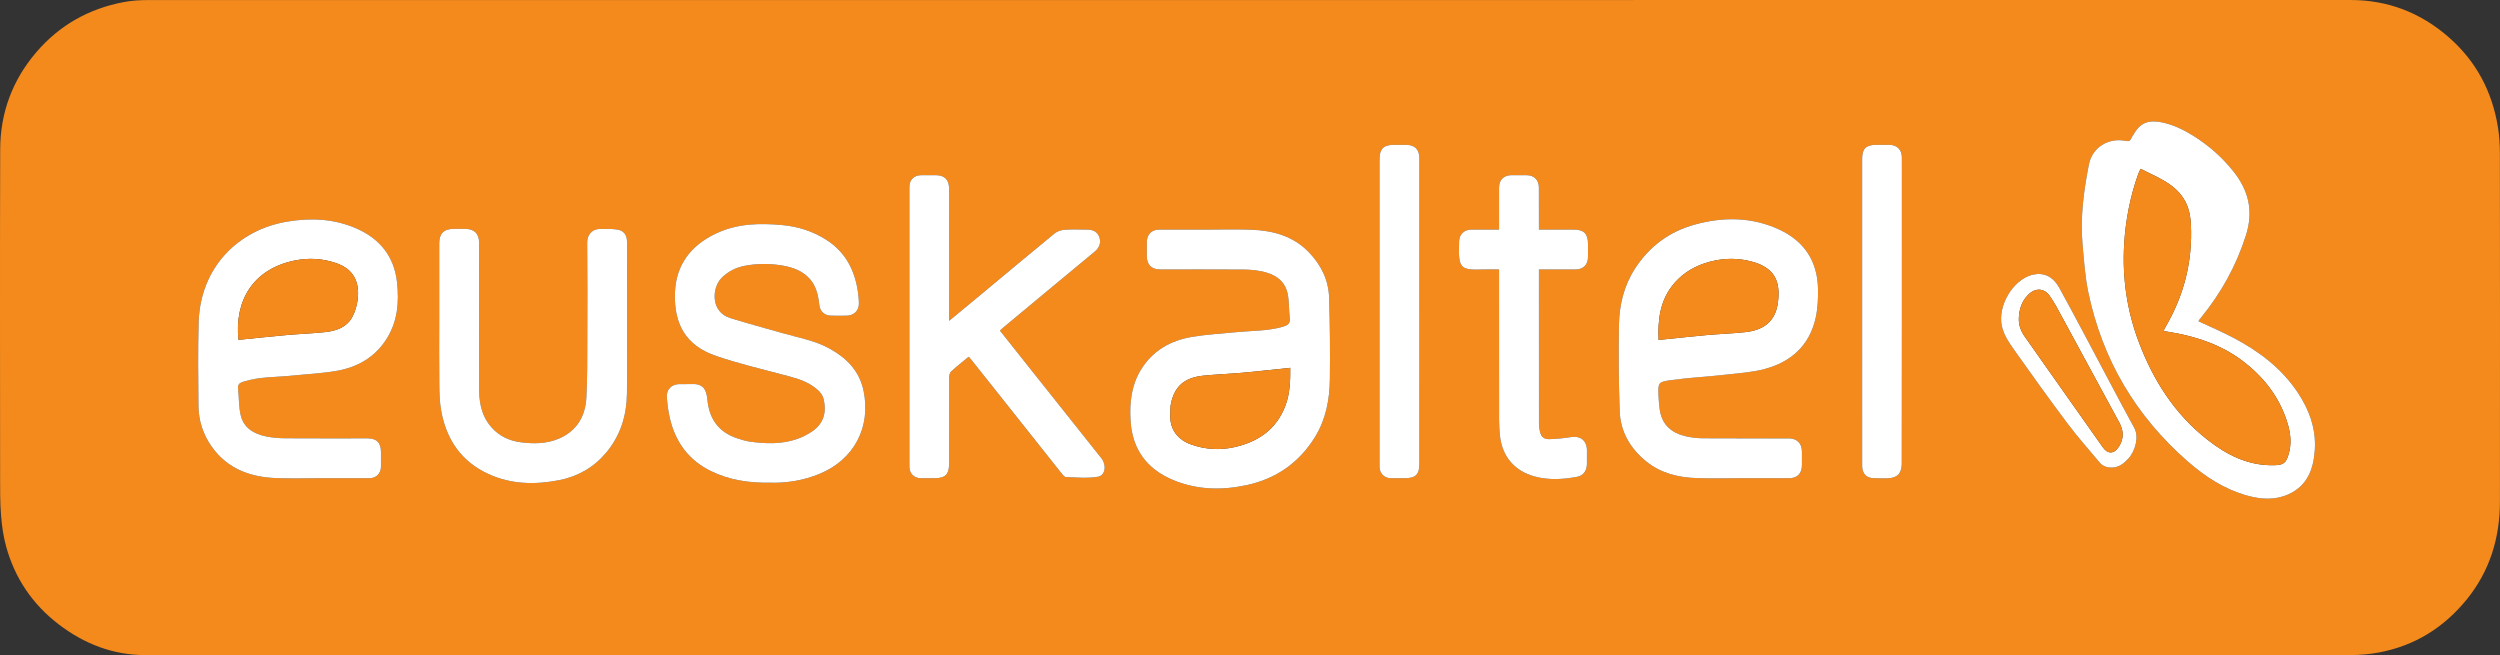 <?xml version="1.0" encoding="utf-8"?>
<!-- Generator: Adobe Illustrator 16.0.0, SVG Export Plug-In . SVG Version: 6.00 Build 0)  -->
<!DOCTYPE svg PUBLIC "-//W3C//DTD SVG 1.1//EN" "http://www.w3.org/Graphics/SVG/1.1/DTD/svg11.dtd">
<svg version="1.1" id="Layer_1" xmlns="http://www.w3.org/2000/svg" xmlns:xlink="http://www.w3.org/1999/xlink" x="0px" y="0px"
	 width="672.553px" height="176.259px" viewBox="0 0 672.553 176.259" enable-background="new 0 0 672.553 176.259"
	 xml:space="preserve">
<rect x="0" y="0" width="672.553" height="176.259" fill="#333333" stroke="none"/>
<path fill-rule="evenodd" clip-rule="evenodd" fill="#F48A1C" d="M336.164,176.257c-98.995,0-197.991,0.01-296.986-0.017
	c-8.751-0.003-16.525-3.015-23.43-8.313c-7.002-5.373-11.723-12.348-14.08-20.833c-0.758-2.731-1.167-5.6-1.388-8.432
	c-0.275-3.535-0.25-7.097-0.251-10.647C0.013,98.737-0.04,69.458,0.054,40.18c0.031-9.813,3.264-18.579,9.68-26.09
	C15.977,6.783,23.893,2.337,33.296,0.561c2.098-0.396,4.272-0.54,6.411-0.54c197.551-0.023,395.101-0.023,592.652-0.018
	c10.012,0.001,18.779,3.384,26.32,9.941c7.455,6.483,11.799,14.705,13.342,24.409c0.366,2.309,0.5,4.677,0.502,7.018
	c0.032,31.198,0.044,62.396,0.009,93.595c-0.011,9.733-2.715,18.63-8.903,26.266c-6.112,7.54-13.916,12.44-23.496,14.268
	c-2.601,0.496-5.293,0.727-7.942,0.728C533.515,176.262,434.839,176.257,336.164,176.257z M591.453,86.433
	c0.021-0.071,0.024-0.161,0.068-0.221c0.188-0.256,0.386-0.505,0.587-0.751c5.438-6.646,9.516-13.986,12.118-22.225
	c2.058-6.515,0.69-12.058-3.458-17.214c-3.065-3.811-6.68-6.982-10.817-9.552c-2.65-1.646-5.443-2.983-8.553-3.592
	c-3.52-0.689-5.673,0.225-7.439,3.295c-0.199,0.346-0.442,0.672-0.597,1.036c-0.298,0.707-0.703,0.855-1.495,0.694
	c-4.689-0.95-9.01,1.808-9.893,6.275c-1.415,7.167-2.385,14.382-1.714,21.704c0.392,4.273,0.665,8.595,1.544,12.779
	c3.804,18.128,12.785,33.283,26.744,45.472c4.708,4.11,9.854,7.479,15.95,9.177c3.729,1.04,7.48,1.308,11.104-0.313
	c5.131-2.295,6.795-6.813,7.13-11.952c0.37-5.67-1.48-10.779-4.584-15.438c-4.365-6.554-10.463-11.133-17.331-14.743
	C597.793,89.275,594.638,87.931,591.453,86.433z M324.674,61.767c-4.279,0-8.559-0.005-12.839,0.002
	c-1.996,0.003-3.278,1.277-3.309,3.291c-0.02,1.279-0.012,2.56-0.003,3.839c0.017,2.353,1.268,3.589,3.64,3.59
	c7.399,0.003,14.799-0.028,22.198,0.022c1.704,0.013,3.438,0.146,5.101,0.492c3.26,0.679,6.031,2.265,6.872,5.711
	c0.538,2.204,0.355,4.575,0.647,6.853c0.207,1.619-0.725,2.009-1.96,2.36c-4.107,1.171-8.36,1.017-12.549,1.441
	c-3.954,0.4-7.943,0.606-11.853,1.271c-5.782,0.982-10.608,3.751-13.726,8.887c-2.524,4.159-3.038,8.783-2.755,13.576
	c0.457,7.744,4.335,13.026,11.38,15.996c6.428,2.71,13.131,2.852,19.843,1.41c7.899-1.696,14.109-6.003,18.382-12.906
	c2.938-4.747,3.949-10.084,4.018-15.556c0.092-7.311,0.021-14.627-0.199-21.935c-0.142-4.721-2.124-8.784-5.396-12.199
	c-4.261-4.445-9.729-5.898-15.614-6.118C332.599,61.647,328.634,61.767,324.674,61.767z M468.527,128.649
	c4.239,0,8.479,0.002,12.718,0c2.239-0.001,3.463-1.197,3.513-3.464c0.026-1.239,0.021-2.479,0.001-3.719
	c-0.036-2.253-1.351-3.537-3.61-3.538c-7.68-0.004-15.358,0.025-23.037-0.024c-1.5-0.01-3.028-0.188-4.493-0.515
	c-3.888-0.867-6.533-3.065-7.115-7.219c-0.172-1.22-0.282-2.454-0.328-3.685c-0.131-3.521-0.143-3.739,3.393-4.229
	c4.876-0.675,9.81-0.924,14.706-1.468c3.513-0.391,7.098-0.623,10.488-1.531c7.052-1.89,11.985-6.285,13.657-13.606
	c0.595-2.606,0.723-5.379,0.66-8.066c-0.169-7.342-3.703-12.68-10.33-15.786c-7.373-3.456-15.08-3.506-22.784-1.394
	c-6.831,1.873-12.266,5.879-16.125,11.862c-2.978,4.617-4.225,9.822-4.308,15.222c-0.12,7.708-0.078,15.428,0.202,23.132
	c0.201,5.556,2.876,10.074,7.179,13.543c3.951,3.185,8.67,4.3,13.616,4.459C460.524,128.751,464.527,128.649,468.527,128.649z
	 M86.201,128.649c4.398,0,8.797,0.009,13.196-0.004c1.817-0.005,3.059-1.256,3.083-3.083c0.018-1.319,0.005-2.64,0.004-3.959
	c-0.002-2.505-1.156-3.675-3.641-3.676c-7.357-0.002-14.715,0.027-22.073-0.021c-1.703-0.012-3.434-0.144-5.1-0.479
	c-3.309-0.666-6.115-2.243-6.93-5.771c-0.531-2.297-0.439-4.734-0.693-7.103c-0.125-1.161,0.421-1.546,1.447-1.874
	c4.28-1.37,8.737-1.176,13.12-1.63c3.995-0.412,8.029-0.592,11.975-1.282c5.5-0.962,10.15-3.579,13.273-8.389
	c3.06-4.712,3.545-9.966,2.95-15.399c-0.767-7.007-4.609-11.741-10.944-14.523c-5.996-2.632-12.287-2.907-18.642-1.833
	c-13.085,2.214-23.396,12.229-23.796,27.224c-0.198,7.432-0.119,14.874-0.045,22.311c0.04,3.992,1.229,7.697,3.551,10.985
	c4.241,6.001,10.384,8.205,17.388,8.479C78.278,128.776,82.242,128.649,86.201,128.649z M207.085,129.853
	c4.523,0.135,9.135-0.591,13.54-2.44c9.152-3.843,13.698-12.478,11.7-22.238c-1.104-5.389-4.579-8.89-9.221-11.434
	c-3.934-2.156-8.336-2.893-12.576-4.115c-4.702-1.355-9.44-2.595-14.107-4.061c-5.27-1.656-5.008-8.132-2.215-10.887
	c1.724-1.701,3.814-2.719,6.186-3.173c3.082-0.591,6.187-0.637,9.278-0.193c2.7,0.387,5.31,1.085,7.437,2.978
	c2.318,2.062,2.992,4.801,3.297,7.716c0.185,1.77,1.396,2.879,3.189,2.916c1.399,0.029,2.8,0.029,4.199,0.001
	c1.956-0.04,3.314-1.378,3.268-3.356c-0.033-1.387-0.192-2.784-0.444-4.148c-1.009-5.47-3.609-9.923-8.409-12.953
	c-3.614-2.282-7.554-3.525-11.794-3.915c-6.062-0.556-12.036-0.426-17.689,2.22c-6.83,3.196-10.916,8.43-11.153,16.082
	c-0.258,8.326,2.86,14.128,11.186,16.946c5.794,1.962,11.768,3.403,17.691,4.965c2.9,0.765,5.815,1.419,8.321,3.18
	c1.259,0.885,2.434,1.89,2.805,3.453c0.821,3.456,0.036,6.464-2.951,8.565c-1.315,0.926-2.818,1.681-4.344,2.194
	c-4.057,1.365-8.249,1.235-12.426,0.671c-1.214-0.164-2.411-0.541-3.581-0.929c-4.958-1.642-7.483-5.234-7.958-10.308
	c-0.303-3.229-1.407-4.443-4.574-4.271c-0.997,0.055-2-0.007-2.999,0.013c-2.078,0.04-3.489,1.442-3.346,3.522
	c0.123,1.781,0.35,3.572,0.732,5.314c1.455,6.625,5.068,11.646,11.262,14.626C196.271,129.143,201.477,129.938,207.085,129.853z
	 M255.323,86.315c0-2.525,0-4.723,0-6.92c0-9.56,0.002-19.118-0.002-28.678c-0.001-2.373-1.233-3.586-3.621-3.59
	c-1.28-0.003-2.56-0.012-3.839,0.002c-1.994,0.021-3.217,1.23-3.218,3.201c-0.003,25.078-0.003,50.155,0,75.232
	c0,1.815,1.253,3.071,3.052,3.084c1.24,0.01,2.48,0.003,3.72,0.003c2.874-0.001,3.907-1.022,3.907-3.876
	c0.001-7.759-0.01-15.518,0.023-23.277c0.002-0.534,0.172-1.239,0.534-1.569c1.495-1.368,3.095-2.623,4.708-3.962
	c0.297,0.341,0.565,0.625,0.808,0.931c7.993,10.068,15.981,20.141,23.984,30.2c0.39,0.489,0.902,1.227,1.379,1.244
	c2.881,0.106,5.83,0.391,8.633-0.094c2.001-0.346,2.335-3.164,0.888-4.988c-6.527-8.226-13.072-16.437-19.61-24.653
	c-2.555-3.211-5.105-6.425-7.685-9.67c0.302-0.276,0.526-0.499,0.769-0.7c4.479-3.728,8.958-7.455,13.442-11.178
	c3.777-3.136,7.563-6.263,11.34-9.398c1.265-1.05,1.711-2.49,1.21-3.836c-0.52-1.396-1.565-2.052-3.292-2.055
	c-2-0.004-4.007-0.1-5.997,0.042c-0.93,0.066-2.008,0.379-2.712,0.954c-6.796,5.563-13.525,11.209-20.278,16.824
	C260.838,81.775,258.194,83.945,255.323,86.315z M118.161,85.986c0,5.839-0.046,11.679,0.022,17.518
	c0.027,2.343,0.098,4.72,0.511,7.017c1.394,7.747,5.42,13.648,12.707,16.993c6.102,2.801,12.5,2.928,18.973,1.67
	c5.108-0.993,9.402-3.461,12.75-7.478c3.843-4.612,5.484-10.041,5.537-15.941c0.084-9.438,0.022-18.878,0.022-28.316
	c0-4.159,0.009-8.319-0.005-12.479c-0.006-1.738-0.87-2.942-2.585-3.209c-1.483-0.23-3.017-0.187-4.528-0.181
	c-2.545,0.011-3.617,1.831-3.6,3.682c0.082,8.598,0.061,17.197,0.027,25.796c-0.021,5.312,0.042,10.632-0.249,15.931
	c-0.276,5.063-2.621,9.012-7.484,11.046c-3.249,1.358-6.692,1.388-10.125,0.948c-2.66-0.341-5.075-1.305-7.083-3.18
	c-3.12-2.915-4.124-6.68-4.144-10.728c-0.064-13.278-0.023-26.557-0.025-39.835c0-2.335-1.257-3.617-3.604-3.667
	c-1.08-0.023-2.16-0.011-3.24-0.004c-2.638,0.017-3.875,1.259-3.876,3.899C118.159,72.307,118.161,79.146,118.161,85.986z
	 M414.004,61.767c0-0.638,0-1.074,0-1.511c0-3.28,0.021-6.561-0.009-9.84c-0.019-2.032-1.299-3.271-3.316-3.287
	c-1.359-0.012-2.72-0.012-4.08,0c-2.029,0.018-3.304,1.269-3.313,3.283c-0.015,3.319-0.004,6.64-0.004,9.96c0,0.426,0,0.851,0,1.395
	c-2.588,0-5.019-0.011-7.449,0.003c-1.941,0.012-3.205,1.238-3.306,3.182c-0.017,0.319,0.005,0.641-0.006,0.96
	c-0.22,6.458,0.625,6.762,6.516,6.584c1.383-0.041,2.768-0.006,4.245-0.006c0,0.652,0,1.125,0,1.599c0,13-0.008,25.999,0.01,38.999
	c0.002,1.393,0.092,2.791,0.239,4.176c0.59,5.541,3.921,9.447,9.285,10.911c3.817,1.042,7.664,0.802,11.49,0.091
	c1.653-0.308,2.57-1.611,2.611-3.4c0.028-1.239,0.015-2.479,0.005-3.72c-0.022-2.636-1.733-3.971-4.319-3.554
	c-1.881,0.303-3.793,0.478-5.696,0.547c-1.573,0.058-2.311-0.595-2.632-2.061c-0.161-0.732-0.259-1.496-0.26-2.245
	c-0.015-13.32-0.011-26.64-0.011-39.959c0-0.425,0-0.85,0-1.384c0.598,0,1.029,0,1.461,0c2.84,0,5.68,0.01,8.52-0.004
	c1.878-0.01,3.17-1.271,3.213-3.14c0.029-1.239,0.008-2.479,0.007-3.72c-0.003-2.756-1.097-3.859-3.827-3.859
	C420.307,61.766,417.235,61.767,414.004,61.767z M381.844,83.928c0-11.6,0-23.199,0-34.8c0-2.199,0.009-4.399-0.003-6.6
	c-0.012-2.324-1.239-3.552-3.537-3.562c-1.119-0.004-2.239-0.001-3.359,0c-2.736,0.001-3.823,1.098-3.823,3.859
	c0,27.359,0,54.719,0,82.078c0,0.28-0.012,0.561,0.004,0.84c0.094,1.69,1.331,2.879,3.037,2.901c1.24,0.016,2.48,0.004,3.72,0.003
	c2.965,0,3.962-0.984,3.962-3.921C381.845,111.127,381.844,97.528,381.844,83.928z M500.961,83.848
	c0,13.839-0.001,27.679,0.002,41.518c0,2.08,1.185,3.277,3.224,3.283c1.48,0.003,2.975,0.122,4.435-0.049
	c0.791-0.093,1.77-0.499,2.22-1.098c0.521-0.694,0.771-1.755,0.771-2.656c0.038-25.679,0.031-51.357,0.031-77.036
	c0-1.84,0.015-3.68-0.005-5.52c-0.021-2.004-1.306-3.292-3.295-3.32c-1.2-0.017-2.4-0.004-3.601-0.003
	c-2.742,0.002-3.782,1.026-3.782,3.724C500.961,56.41,500.961,70.129,500.961,83.848z M548.324,73.685
	c-0.623,0.103-1.267,0.138-1.867,0.317c-5.132,1.538-9.056,8.382-7.929,13.657c0.527,2.468,1.92,4.482,3.311,6.449
	c4.698,6.647,9.443,13.266,14.328,19.776c2.726,3.633,5.751,7.041,8.669,10.527c0.843,1.008,1.972,1.396,3.304,1.372
	c1.897-0.033,3.191-1.082,4.389-2.365c1.939-2.078,2.946-5.909,1.649-8.281c-4.455-8.153-8.747-16.396-13.117-24.597
	c-2.325-4.364-4.65-8.729-7.037-13.061C552.805,75.271,551.077,73.71,548.324,73.685z"/>
<path fill-rule="evenodd" clip-rule="evenodd" fill="#FFFFFF" d="M591.453,86.433c3.185,1.498,6.34,2.842,9.365,4.432
	c6.868,3.61,12.966,8.189,17.331,14.743c3.104,4.659,4.954,9.769,4.584,15.438c-0.335,5.14-1.999,9.657-7.13,11.952
	c-3.624,1.621-7.375,1.354-11.104,0.313c-6.097-1.698-11.242-5.066-15.95-9.177c-13.959-12.188-22.94-27.344-26.744-45.472
	c-0.879-4.185-1.152-8.506-1.544-12.779c-0.671-7.322,0.299-14.537,1.714-21.704c0.883-4.468,5.203-7.226,9.893-6.275
	c0.792,0.161,1.197,0.013,1.495-0.694c0.154-0.364,0.397-0.69,0.597-1.036c1.767-3.07,3.92-3.984,7.439-3.295
	c3.109,0.608,5.902,1.946,8.553,3.592c4.138,2.569,7.752,5.741,10.817,9.552c4.148,5.156,5.516,10.699,3.458,17.214
	c-2.603,8.238-6.681,15.579-12.118,22.225c-0.201,0.246-0.398,0.495-0.587,0.751C591.478,86.272,591.474,86.362,591.453,86.433z
	 M575.868,45.422c-0.269,0.576-0.483,0.956-0.628,1.362c-2.181,6.102-3.413,12.405-3.796,18.858
	c-0.535,9.011,0.705,17.769,3.892,26.249c3.9,10.382,9.649,19.436,18.465,26.37c5.286,4.157,11.026,7.05,17.967,6.895
	c2.538-0.057,3.216-0.534,3.943-3.038c0.76-2.614,0.557-5.21-0.175-7.777c-2.11-7.413-6.671-13.166-12.745-17.622
	c-5.046-3.703-10.911-5.805-17.059-7.026c-1.189-0.236-2.39-0.419-3.551-0.62c0-0.225-0.026-0.316,0.005-0.379
	c0.139-0.287,0.283-0.572,0.444-0.848c4.929-8.437,7.229-17.527,6.776-27.298c-0.115-2.504-0.578-4.936-1.945-7.087
	C584.738,49.177,580.146,47.633,575.868,45.422z"/>
<path fill-rule="evenodd" clip-rule="evenodd" fill="#FFFFFF" d="M324.674,61.767c3.959,0,7.924-0.12,11.878,0.028
	c5.886,0.22,11.354,1.673,15.614,6.118c3.272,3.415,5.255,7.479,5.396,12.199c0.22,7.308,0.291,14.624,0.199,21.935
	c-0.068,5.472-1.079,10.809-4.018,15.556c-4.272,6.903-10.482,11.21-18.382,12.906c-6.712,1.441-13.415,1.3-19.843-1.41
	c-7.045-2.97-10.923-8.252-11.38-15.996c-0.283-4.793,0.23-9.417,2.755-13.576c3.118-5.136,7.943-7.904,13.726-8.887
	c3.91-0.665,7.898-0.871,11.853-1.271c4.188-0.425,8.441-0.271,12.549-1.441c1.235-0.352,2.167-0.741,1.96-2.36
	c-0.292-2.277-0.109-4.648-0.647-6.853c-0.841-3.446-3.612-5.032-6.872-5.711c-1.663-0.346-3.396-0.479-5.101-0.492
	c-7.399-0.051-14.799-0.02-22.198-0.022c-2.372-0.001-3.624-1.237-3.64-3.59c-0.009-1.279-0.017-2.56,0.003-3.839
	c0.031-2.014,1.313-3.288,3.309-3.291C316.115,61.762,320.395,61.767,324.674,61.767z M347.109,98.952
	c-4.315,0.45-8.485,0.93-12.665,1.306c-3.563,0.322-7.144,0.441-10.702,0.801c-5.123,0.517-7.795,2.884-8.759,7.641
	c-0.188,0.926-0.093,1.907-0.142,2.861c-0.214,4.154,2.24,6.854,5.671,8.045c3.73,1.295,7.551,1.554,11.405,0.718
	c6.471-1.403,11.428-4.751,13.873-11.165C347.076,105.792,347.13,102.273,347.109,98.952z"/>
<path fill-rule="evenodd" clip-rule="evenodd" fill="#FFFFFF" d="M468.527,128.649c-4,0-8.003,0.103-11.998-0.025
	c-4.946-0.159-9.665-1.274-13.616-4.459c-4.303-3.469-6.978-7.987-7.179-13.543c-0.28-7.704-0.322-15.424-0.202-23.132
	c0.083-5.399,1.33-10.604,4.308-15.222c3.859-5.983,9.294-9.989,16.125-11.862c7.704-2.112,15.411-2.063,22.784,1.394
	c6.627,3.106,10.161,8.444,10.33,15.786c0.063,2.688-0.065,5.46-0.66,8.066c-1.672,7.321-6.605,11.717-13.657,13.606
	c-3.391,0.908-6.976,1.141-10.488,1.531c-4.896,0.544-9.83,0.793-14.706,1.468c-3.535,0.489-3.523,0.707-3.393,4.229
	c0.046,1.23,0.156,2.465,0.328,3.685c0.582,4.153,3.228,6.352,7.115,7.219c1.465,0.327,2.993,0.505,4.493,0.515
	c7.679,0.05,15.357,0.021,23.037,0.024c2.26,0.001,3.574,1.285,3.61,3.538c0.02,1.239,0.025,2.479-0.001,3.719
	c-0.05,2.267-1.273,3.463-3.513,3.464C477.006,128.651,472.767,128.649,468.527,128.649z M446.195,91.458
	c4.405-0.452,8.66-0.927,12.922-1.312c3.447-0.312,6.915-0.42,10.355-0.787c4.823-0.515,8.143-2.736,8.829-7.975
	c0.704-5.371-0.638-9.182-6.703-10.919c-3.881-1.112-7.779-1.088-11.661-0.046c-3.702,0.993-6.942,2.803-9.482,5.729
	C446.567,80.629,445.95,86.004,446.195,91.458z"/>
<path fill-rule="evenodd" clip-rule="evenodd" fill="#FFFFFF" d="M86.201,128.649c-3.958,0-7.922,0.127-11.875-0.027
	c-7.004-0.273-13.147-2.478-17.388-8.479c-2.322-3.288-3.511-6.993-3.551-10.985c-0.074-7.437-0.153-14.879,0.045-22.311
	c0.4-14.994,10.71-25.01,23.796-27.224c6.355-1.074,12.646-0.799,18.642,1.833c6.335,2.782,10.177,7.517,10.944,14.523
	c0.595,5.434,0.11,10.688-2.95,15.399c-3.123,4.81-7.772,7.427-13.273,8.389c-3.946,0.69-7.98,0.87-11.975,1.282
	c-4.383,0.454-8.84,0.26-13.12,1.63c-1.026,0.328-1.572,0.713-1.447,1.874c0.254,2.368,0.162,4.806,0.693,7.103
	c0.815,3.527,3.622,5.104,6.93,5.771c1.666,0.335,3.397,0.467,5.1,0.479c7.357,0.049,14.715,0.02,22.073,0.021
	c2.484,0.001,3.639,1.171,3.641,3.676c0.001,1.319,0.014,2.64-0.004,3.959c-0.024,1.827-1.267,3.078-3.083,3.083
	C94.998,128.658,90.599,128.649,86.201,128.649z M64.152,91.43c4.346-0.438,8.597-0.902,12.855-1.283
	c3.484-0.311,6.987-0.434,10.464-0.803c2.978-0.316,5.79-1.272,7.314-4.091c0.772-1.428,1.251-3.116,1.443-4.737
	c0.513-4.334-0.829-8.032-5.786-9.732c-3.654-1.254-7.39-1.471-11.176-0.699C68.001,72.383,63.032,80.986,64.152,91.43z"/>
<path fill-rule="evenodd" clip-rule="evenodd" fill="#FFFFFF" d="M207.085,129.853c-5.608,0.085-10.814-0.71-15.695-3.059
	c-6.193-2.98-9.807-8.001-11.262-14.626c-0.383-1.742-0.61-3.533-0.732-5.314c-0.143-2.08,1.268-3.482,3.346-3.522
	c1-0.02,2.002,0.042,2.999-0.013c3.167-0.173,4.271,1.041,4.574,4.271c0.476,5.073,3,8.666,7.958,10.308
	c1.169,0.388,2.367,0.765,3.581,0.929c4.177,0.564,8.37,0.694,12.426-0.671c1.525-0.514,3.029-1.269,4.344-2.194
	c2.987-2.102,3.772-5.109,2.951-8.565c-0.372-1.563-1.546-2.568-2.805-3.453c-2.505-1.761-5.42-2.415-8.321-3.18
	c-5.923-1.562-11.897-3.003-17.691-4.965c-8.326-2.818-11.444-8.62-11.186-16.946c0.237-7.652,4.323-12.886,11.153-16.082
	c5.653-2.646,11.627-2.775,17.689-2.22c4.24,0.39,8.18,1.633,11.794,3.915c4.799,3.03,7.399,7.483,8.409,12.953
	c0.252,1.364,0.412,2.762,0.444,4.148c0.046,1.979-1.312,3.316-3.268,3.356c-1.399,0.028-2.8,0.028-4.199-0.001
	c-1.793-0.037-3.004-1.146-3.189-2.916c-0.305-2.915-0.979-5.654-3.297-7.716c-2.127-1.893-4.737-2.591-7.437-2.978
	c-3.091-0.443-6.196-0.397-9.278,0.193c-2.371,0.454-4.461,1.472-6.186,3.173c-2.792,2.755-3.054,9.23,2.215,10.887
	c4.667,1.466,9.405,2.705,14.107,4.061c4.24,1.223,8.642,1.959,12.576,4.115c4.642,2.544,8.117,6.045,9.221,11.434
	c1.998,9.761-2.547,18.396-11.7,22.238C216.22,129.262,211.608,129.988,207.085,129.853z"/>
<path fill-rule="evenodd" clip-rule="evenodd" fill="#FFFFFF" d="M255.323,86.315c2.871-2.37,5.515-4.54,8.144-6.727
	c6.753-5.615,13.482-11.261,20.278-16.824c0.704-0.575,1.782-0.888,2.712-0.954c1.99-0.142,3.997-0.046,5.997-0.042
	c1.728,0.003,2.772,0.658,3.292,2.055c0.501,1.346,0.055,2.786-1.21,3.836c-3.778,3.136-7.563,6.263-11.34,9.398
	c-4.484,3.723-8.963,7.45-13.442,11.178c-0.243,0.201-0.467,0.424-0.769,0.7c2.579,3.245,5.13,6.459,7.685,9.67
	c6.538,8.217,13.083,16.428,19.61,24.653c1.447,1.824,1.113,4.643-0.888,4.988c-2.803,0.484-5.752,0.2-8.633,0.094
	c-0.477-0.018-0.989-0.755-1.379-1.244c-8.003-10.06-15.991-20.132-23.984-30.2c-0.243-0.306-0.511-0.59-0.808-0.931
	c-1.613,1.339-3.212,2.594-4.708,3.962c-0.362,0.33-0.532,1.035-0.534,1.569c-0.033,7.76-0.022,15.519-0.023,23.277
	c0,2.854-1.034,3.875-3.907,3.876c-1.24,0-2.48,0.007-3.72-0.003c-1.799-0.013-3.052-1.269-3.052-3.084
	c-0.003-25.077-0.003-50.154,0-75.232c0-1.971,1.224-3.181,3.218-3.201c1.28-0.014,2.56-0.005,3.839-0.002
	c2.388,0.004,3.62,1.217,3.621,3.59c0.004,9.56,0.002,19.118,0.002,28.678C255.323,81.592,255.323,83.79,255.323,86.315z"/>
<path fill-rule="evenodd" clip-rule="evenodd" fill="#FFFFFF" d="M118.161,85.986c0-6.84-0.002-13.679,0.001-20.518
	c0.001-2.641,1.239-3.883,3.876-3.899c1.08-0.007,2.16-0.02,3.24,0.004c2.348,0.05,3.604,1.332,3.604,3.667
	c0.002,13.278-0.039,26.557,0.025,39.835c0.02,4.048,1.024,7.813,4.144,10.728c2.007,1.875,4.423,2.839,7.083,3.18
	c3.433,0.439,6.876,0.41,10.125-0.948c4.863-2.034,7.208-5.983,7.484-11.046c0.29-5.299,0.228-10.619,0.249-15.931
	c0.033-8.599,0.054-17.198-0.027-25.796c-0.018-1.851,1.055-3.671,3.6-3.682c1.511-0.006,3.045-0.05,4.528,0.181
	c1.716,0.267,2.58,1.471,2.585,3.209c0.014,4.159,0.005,8.319,0.005,12.479c0,9.438,0.062,18.878-0.022,28.316
	c-0.052,5.9-1.693,11.329-5.537,15.941c-3.347,4.017-7.641,6.484-12.75,7.478c-6.472,1.258-12.871,1.131-18.973-1.67
	c-7.287-3.345-11.313-9.246-12.707-16.993c-0.414-2.297-0.484-4.674-0.511-7.017C118.115,97.665,118.161,91.825,118.161,85.986z"/>
<path fill-rule="evenodd" clip-rule="evenodd" fill="#FFFFFF" d="M414.004,61.767c3.231,0,6.303-0.001,9.373,0
	c2.73,0,3.824,1.104,3.827,3.859c0.001,1.24,0.022,2.48-0.007,3.72c-0.043,1.869-1.335,3.13-3.213,3.14
	c-2.84,0.014-5.68,0.004-8.52,0.004c-0.432,0-0.863,0-1.461,0c0,0.534,0,0.959,0,1.384c0,13.319-0.004,26.639,0.011,39.959
	c0.001,0.749,0.099,1.513,0.26,2.245c0.321,1.466,1.059,2.118,2.632,2.061c1.903-0.069,3.815-0.244,5.696-0.547
	c2.586-0.417,4.297,0.918,4.319,3.554c0.01,1.24,0.023,2.48-0.005,3.72c-0.041,1.789-0.958,3.093-2.611,3.4
	c-3.826,0.711-7.673,0.951-11.49-0.091c-5.364-1.464-8.695-5.37-9.285-10.911c-0.147-1.385-0.237-2.783-0.239-4.176
	c-0.018-13-0.01-25.999-0.01-38.999c0-0.474,0-0.946,0-1.599c-1.478,0-2.862-0.035-4.245,0.006
	c-5.891,0.178-6.735-0.126-6.516-6.584c0.011-0.319-0.011-0.641,0.006-0.96c0.101-1.943,1.364-3.17,3.306-3.182
	c2.431-0.014,4.861-0.003,7.449-0.003c0-0.544,0-0.969,0-1.395c0-3.32-0.011-6.641,0.004-9.96c0.01-2.015,1.284-3.266,3.313-3.283
	c1.36-0.012,2.721-0.012,4.08,0c2.018,0.017,3.298,1.255,3.316,3.287c0.029,3.279,0.009,6.56,0.009,9.84
	C414.004,60.693,414.004,61.129,414.004,61.767z"/>
<path fill-rule="evenodd" clip-rule="evenodd" fill="#FFFFFF" d="M381.844,83.928c0,13.6,0.001,27.199,0,40.8
	c0,2.937-0.997,3.921-3.962,3.921c-1.239,0.001-2.479,0.013-3.72-0.003c-1.706-0.022-2.943-1.211-3.037-2.901
	c-0.016-0.279-0.004-0.56-0.004-0.84c0-27.359,0-54.719,0-82.078c0-2.762,1.087-3.858,3.823-3.859c1.12-0.001,2.24-0.004,3.359,0
	c2.298,0.01,3.525,1.237,3.537,3.562c0.012,2.2,0.003,4.4,0.003,6.6C381.844,60.729,381.844,72.329,381.844,83.928z"/>
<path fill-rule="evenodd" clip-rule="evenodd" fill="#FFFFFF" d="M500.961,83.848c0-13.719,0-27.438,0-41.157
	c0-2.697,1.04-3.722,3.782-3.724c1.2-0.001,2.4-0.014,3.601,0.003c1.989,0.028,3.273,1.316,3.295,3.32
	c0.02,1.84,0.005,3.68,0.005,5.52c0,25.679,0.007,51.357-0.031,77.036c-0.001,0.901-0.25,1.962-0.771,2.656
	c-0.45,0.599-1.429,1.005-2.22,1.098c-1.46,0.171-2.954,0.052-4.435,0.049c-2.039-0.006-3.224-1.203-3.224-3.283
	C500.96,111.527,500.961,97.687,500.961,83.848z"/>
<path fill-rule="evenodd" clip-rule="evenodd" fill="#FFFFFF" d="M548.324,73.685c2.753,0.025,4.48,1.586,5.699,3.796
	c2.387,4.331,4.712,8.696,7.037,13.061c4.37,8.2,8.662,16.443,13.117,24.597c1.297,2.372,0.29,6.203-1.649,8.281
	c-1.197,1.283-2.491,2.332-4.389,2.365c-1.332,0.024-2.461-0.364-3.304-1.372c-2.918-3.486-5.943-6.895-8.669-10.527
	c-4.885-6.511-9.63-13.129-14.328-19.776c-1.391-1.967-2.783-3.981-3.311-6.449c-1.127-5.275,2.797-12.119,7.929-13.657
	C547.058,73.823,547.701,73.788,548.324,73.685z M543.105,85.648c-0.054,1.793,0.523,3.38,1.535,4.822
	c2.063,2.942,4.135,5.879,6.206,8.815c4.947,7.017,9.889,14.037,14.852,21.043c1.333,1.882,3.012,1.848,4.294-0.102
	c1.401-2.13,1.364-4.311,0.145-6.551c-5.152-9.461-10.265-18.944-15.412-28.408c-1.047-1.924-2.052-3.893-3.315-5.67
	c-1.522-2.143-3.89-2.196-5.757-0.333C543.892,81.023,543.186,83.214,543.105,85.648z"/>
<path fill-rule="evenodd" clip-rule="evenodd" fill="#F48A1C" d="M575.868,45.422c4.278,2.211,8.87,3.755,11.594,8.039
	c1.367,2.151,1.83,4.583,1.945,7.087c0.452,9.771-1.848,18.861-6.776,27.298c-0.161,0.275-0.306,0.561-0.444,0.848
	c-0.031,0.063-0.005,0.154-0.005,0.379c1.161,0.201,2.361,0.384,3.551,0.62c6.147,1.222,12.013,3.323,17.059,7.026
	c6.074,4.456,10.635,10.209,12.745,17.622c0.731,2.567,0.935,5.163,0.175,7.777c-0.728,2.504-1.405,2.981-3.943,3.038
	c-6.94,0.155-12.681-2.737-17.967-6.895c-8.815-6.935-14.564-15.988-18.465-26.37c-3.187-8.48-4.427-17.238-3.892-26.249
	c0.383-6.453,1.615-12.757,3.796-18.858C575.385,46.378,575.6,45.999,575.868,45.422z"/>
<path fill-rule="evenodd" clip-rule="evenodd" fill="#F48A1C" d="M347.109,98.952c0.021,3.321-0.033,6.84-1.317,10.206
	c-2.445,6.414-7.402,9.762-13.873,11.165c-3.854,0.836-7.675,0.577-11.405-0.718c-3.432-1.191-5.885-3.891-5.671-8.045
	c0.049-0.954-0.046-1.936,0.142-2.861c0.963-4.757,3.636-7.124,8.759-7.641c3.558-0.359,7.139-0.479,10.702-0.801
	C338.624,99.881,342.794,99.402,347.109,98.952z"/>
<path fill-rule="evenodd" clip-rule="evenodd" fill="#F48A1C" d="M446.195,91.458c-0.245-5.454,0.372-10.829,4.26-15.31
	c2.54-2.926,5.78-4.735,9.482-5.729c3.882-1.042,7.78-1.066,11.661,0.046c6.065,1.737,7.407,5.548,6.703,10.919
	c-0.687,5.238-4.006,7.46-8.829,7.975c-3.44,0.367-6.908,0.476-10.355,0.787C454.855,90.532,450.601,91.006,446.195,91.458z"/>
<path fill-rule="evenodd" clip-rule="evenodd" fill="#F48A1C" d="M64.152,91.43c-1.121-10.444,3.849-19.047,15.115-21.346
	c3.786-0.771,7.522-0.555,11.176,0.699c4.957,1.7,6.299,5.398,5.786,9.732c-0.192,1.621-0.671,3.31-1.443,4.737
	c-1.525,2.818-4.336,3.774-7.314,4.091c-3.477,0.369-6.979,0.492-10.464,0.803C72.749,90.528,68.498,90.993,64.152,91.43z"/>
<path fill-rule="evenodd" clip-rule="evenodd" fill="#F48A1C" d="M543.105,85.648c0.08-2.434,0.786-4.625,2.547-6.383
	c1.867-1.863,4.234-1.81,5.757,0.333c1.264,1.777,2.269,3.746,3.315,5.67c5.147,9.464,10.26,18.947,15.412,28.408
	c1.22,2.24,1.257,4.421-0.145,6.551c-1.282,1.949-2.961,1.983-4.294,0.102c-4.963-7.006-9.904-14.026-14.852-21.043
	c-2.071-2.937-4.144-5.873-6.206-8.815C543.629,89.028,543.052,87.441,543.105,85.648z"/>
</svg>
